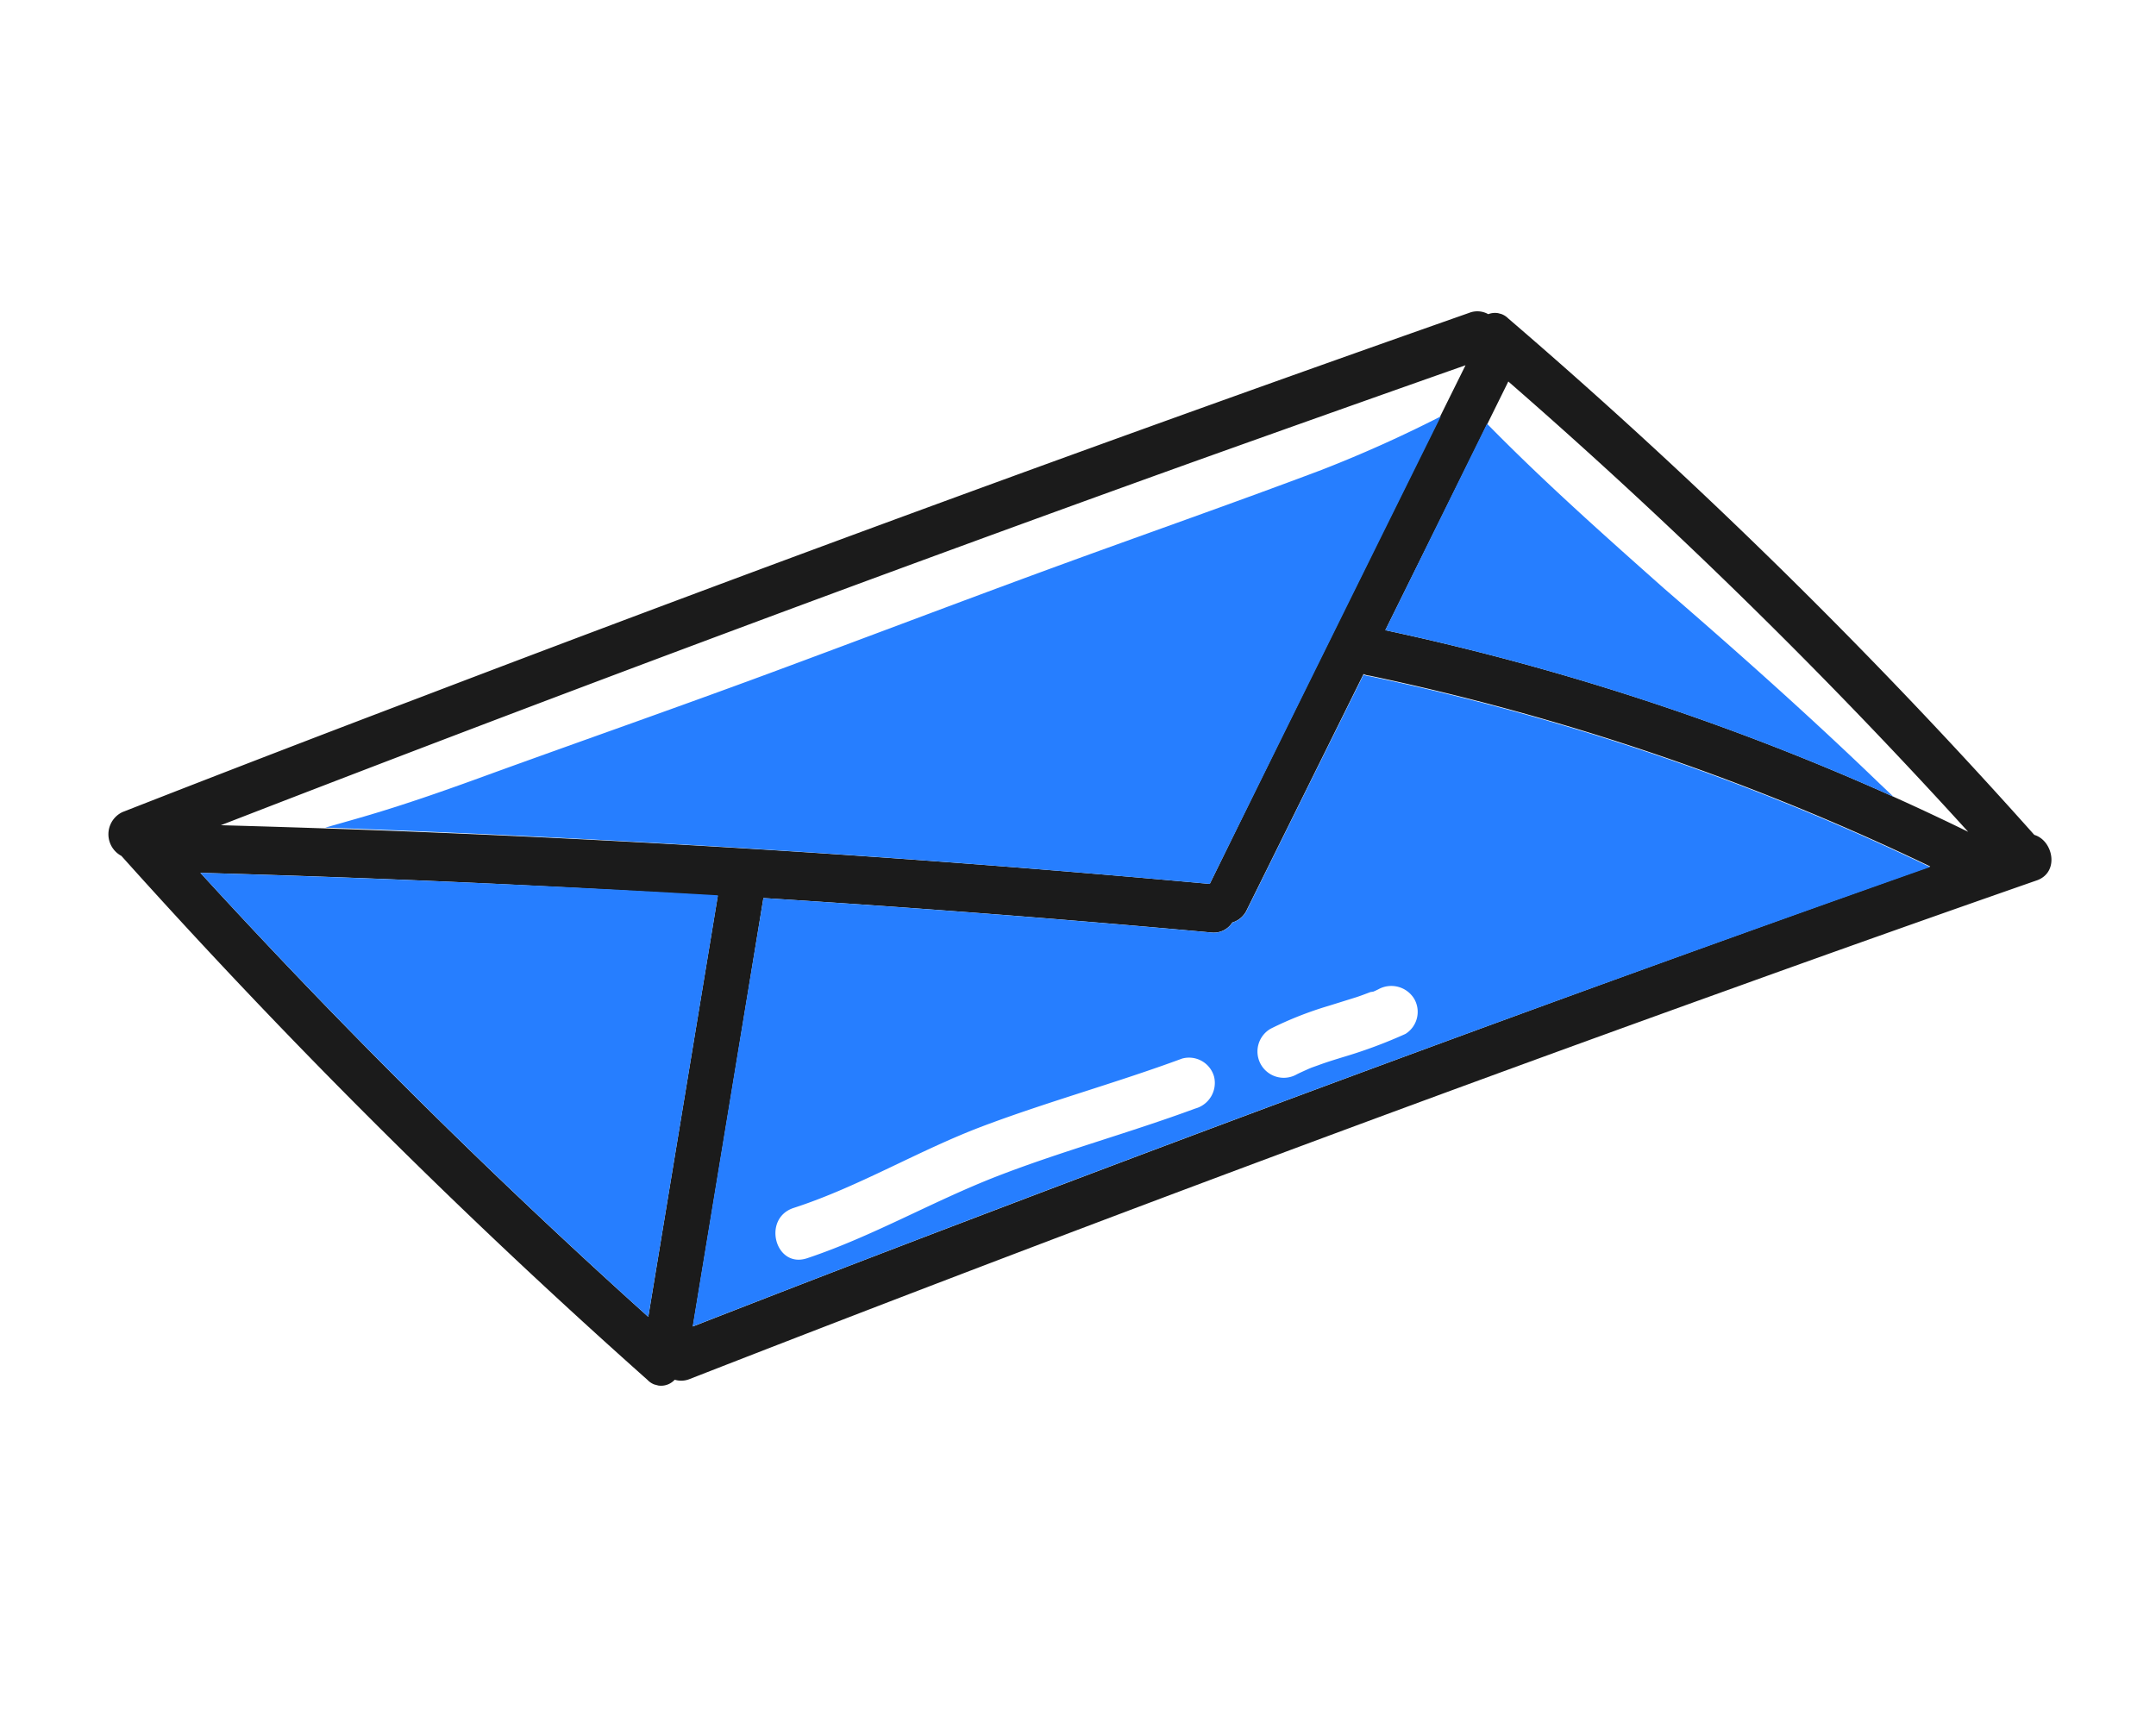 <?xml version="1.0" encoding="UTF-8"?> <svg xmlns="http://www.w3.org/2000/svg" width="116" height="92" fill="none"> <g clip-path="url(#a)"> <path d="M109.453 44.924a297.918 297.918 0 0 0-28.31-27.794 1 1 0 0 0-1.07-.225 1.192 1.192 0 0 0-1.014-.075 2273.28 2273.28 0 0 0-56.484 20.706 1624.813 1624.813 0 0 0-15.99 6.162 1.32 1.32 0 0 0-.052 2.357A352.818 352.818 0 0 0 34.84 74.252a1.002 1.002 0 0 0 1.463-.012 1.2 1.2 0 0 0 .796-.035A2196.748 2196.748 0 0 1 93.49 53.08a1638.707 1638.707 0 0 1 16.129-5.72c1.199-.456.841-2.135-.165-2.436zm-28.3-24.396a295.818 295.818 0 0 1 24.742 24.23A135.84 135.84 0 0 0 74.534 33.91c2.21-4.46 4.416-8.921 6.619-13.383zM34.88 70.857a347.117 347.117 0 0 1-24.098-23.891c9.291.253 18.57.669 27.836 1.247L34.88 70.857zM11.883 44.403a2259.406 2259.406 0 0 1 52.014-19.44c4.977-1.78 9.961-3.55 14.954-5.31-4.61 9.296-9.197 18.6-13.762 27.909a835.428 835.428 0 0 0-53.206-3.159zm40.3 21.224c-4.98 1.895-9.949 3.812-14.905 5.748 1.27-7.68 2.536-15.364 3.796-23.053 8.043.505 16.08 1.123 24.111 1.854a1.18 1.18 0 0 0 1.118-.54 1.25 1.25 0 0 0 .785-.69l6.276-12.678a.943.943 0 0 0 .328.088 133.01 133.01 0 0 1 30.161 10.266 2326.559 2326.559 0 0 0-51.67 19.005z" fill="#1B1B1B"></path> <path d="M73.694 36.388a.938.938 0 0 1-.329-.088c-2.085 4.203-4.174 8.42-6.267 12.649a1.25 1.25 0 0 1-.785.69 1.18 1.18 0 0 1-1.118.54 882.241 882.241 0 0 0-24.121-1.857c-1.273 7.686-2.541 15.37-3.806 23.05a2195.692 2195.692 0 0 1 66.577-24.72 133.007 133.007 0 0 0-30.151-10.264zm-9.39 23.262c-3.54 1.309-7.212 2.302-10.68 3.65-3.467 1.35-6.671 3.224-10.196 4.402-1.717.575-2.44-2.135-.736-2.703 3.503-1.132 6.72-3.096 10.187-4.403 3.467-1.308 7.188-2.33 10.727-3.638a1.4 1.4 0 0 1 1.716.977 1.43 1.43 0 0 1-1.019 1.715zm11.315-4.018a26 26 0 0 1-3.222 1.207c-.486.15-.98.296-1.464.477l-.366.13-.151.063c-.213.098-.423.187-.638.295a1.414 1.414 0 0 1-1.415-2.45 19.154 19.154 0 0 1 3.126-1.233l1.48-.462c.261-.085.515-.183.769-.28l.15-.022.106-.045.166-.08a1.44 1.44 0 0 1 1.932.518 1.4 1.4 0 0 1-.473 1.882z" fill="#267EFF"></path> <path d="M71.145 25.27c-4.895 1.845-9.85 3.572-14.742 5.367-4.891 1.795-9.986 3.732-14.951 5.57s-9.889 3.562-14.819 5.347c-2.399.879-4.803 1.736-7.26 2.444l-1.872.534a867.985 867.985 0 0 1 47.588 3.03 25129.07 25129.07 0 0 1 12.435-25.16 69.009 69.009 0 0 1-6.38 2.867zM101.133 42.167c-3.76-3.627-7.655-7.093-11.597-10.5-3.253-2.89-6.49-5.766-9.53-8.868L74.534 33.91a136.247 136.247 0 0 1 27.342 8.962l-.743-.706zM10.782 46.966a352.417 352.417 0 0 0 24.098 23.89l3.748-22.682a952.537 952.537 0 0 0-27.846-1.208z" fill="#267EFF"></path> </g> <defs> <clipPath id="a"> <path fill="#fff" transform="rotate(15 8.824 67.543)" d="M0 0h101.47v67.43H0z"></path> </clipPath> </defs> </svg> 